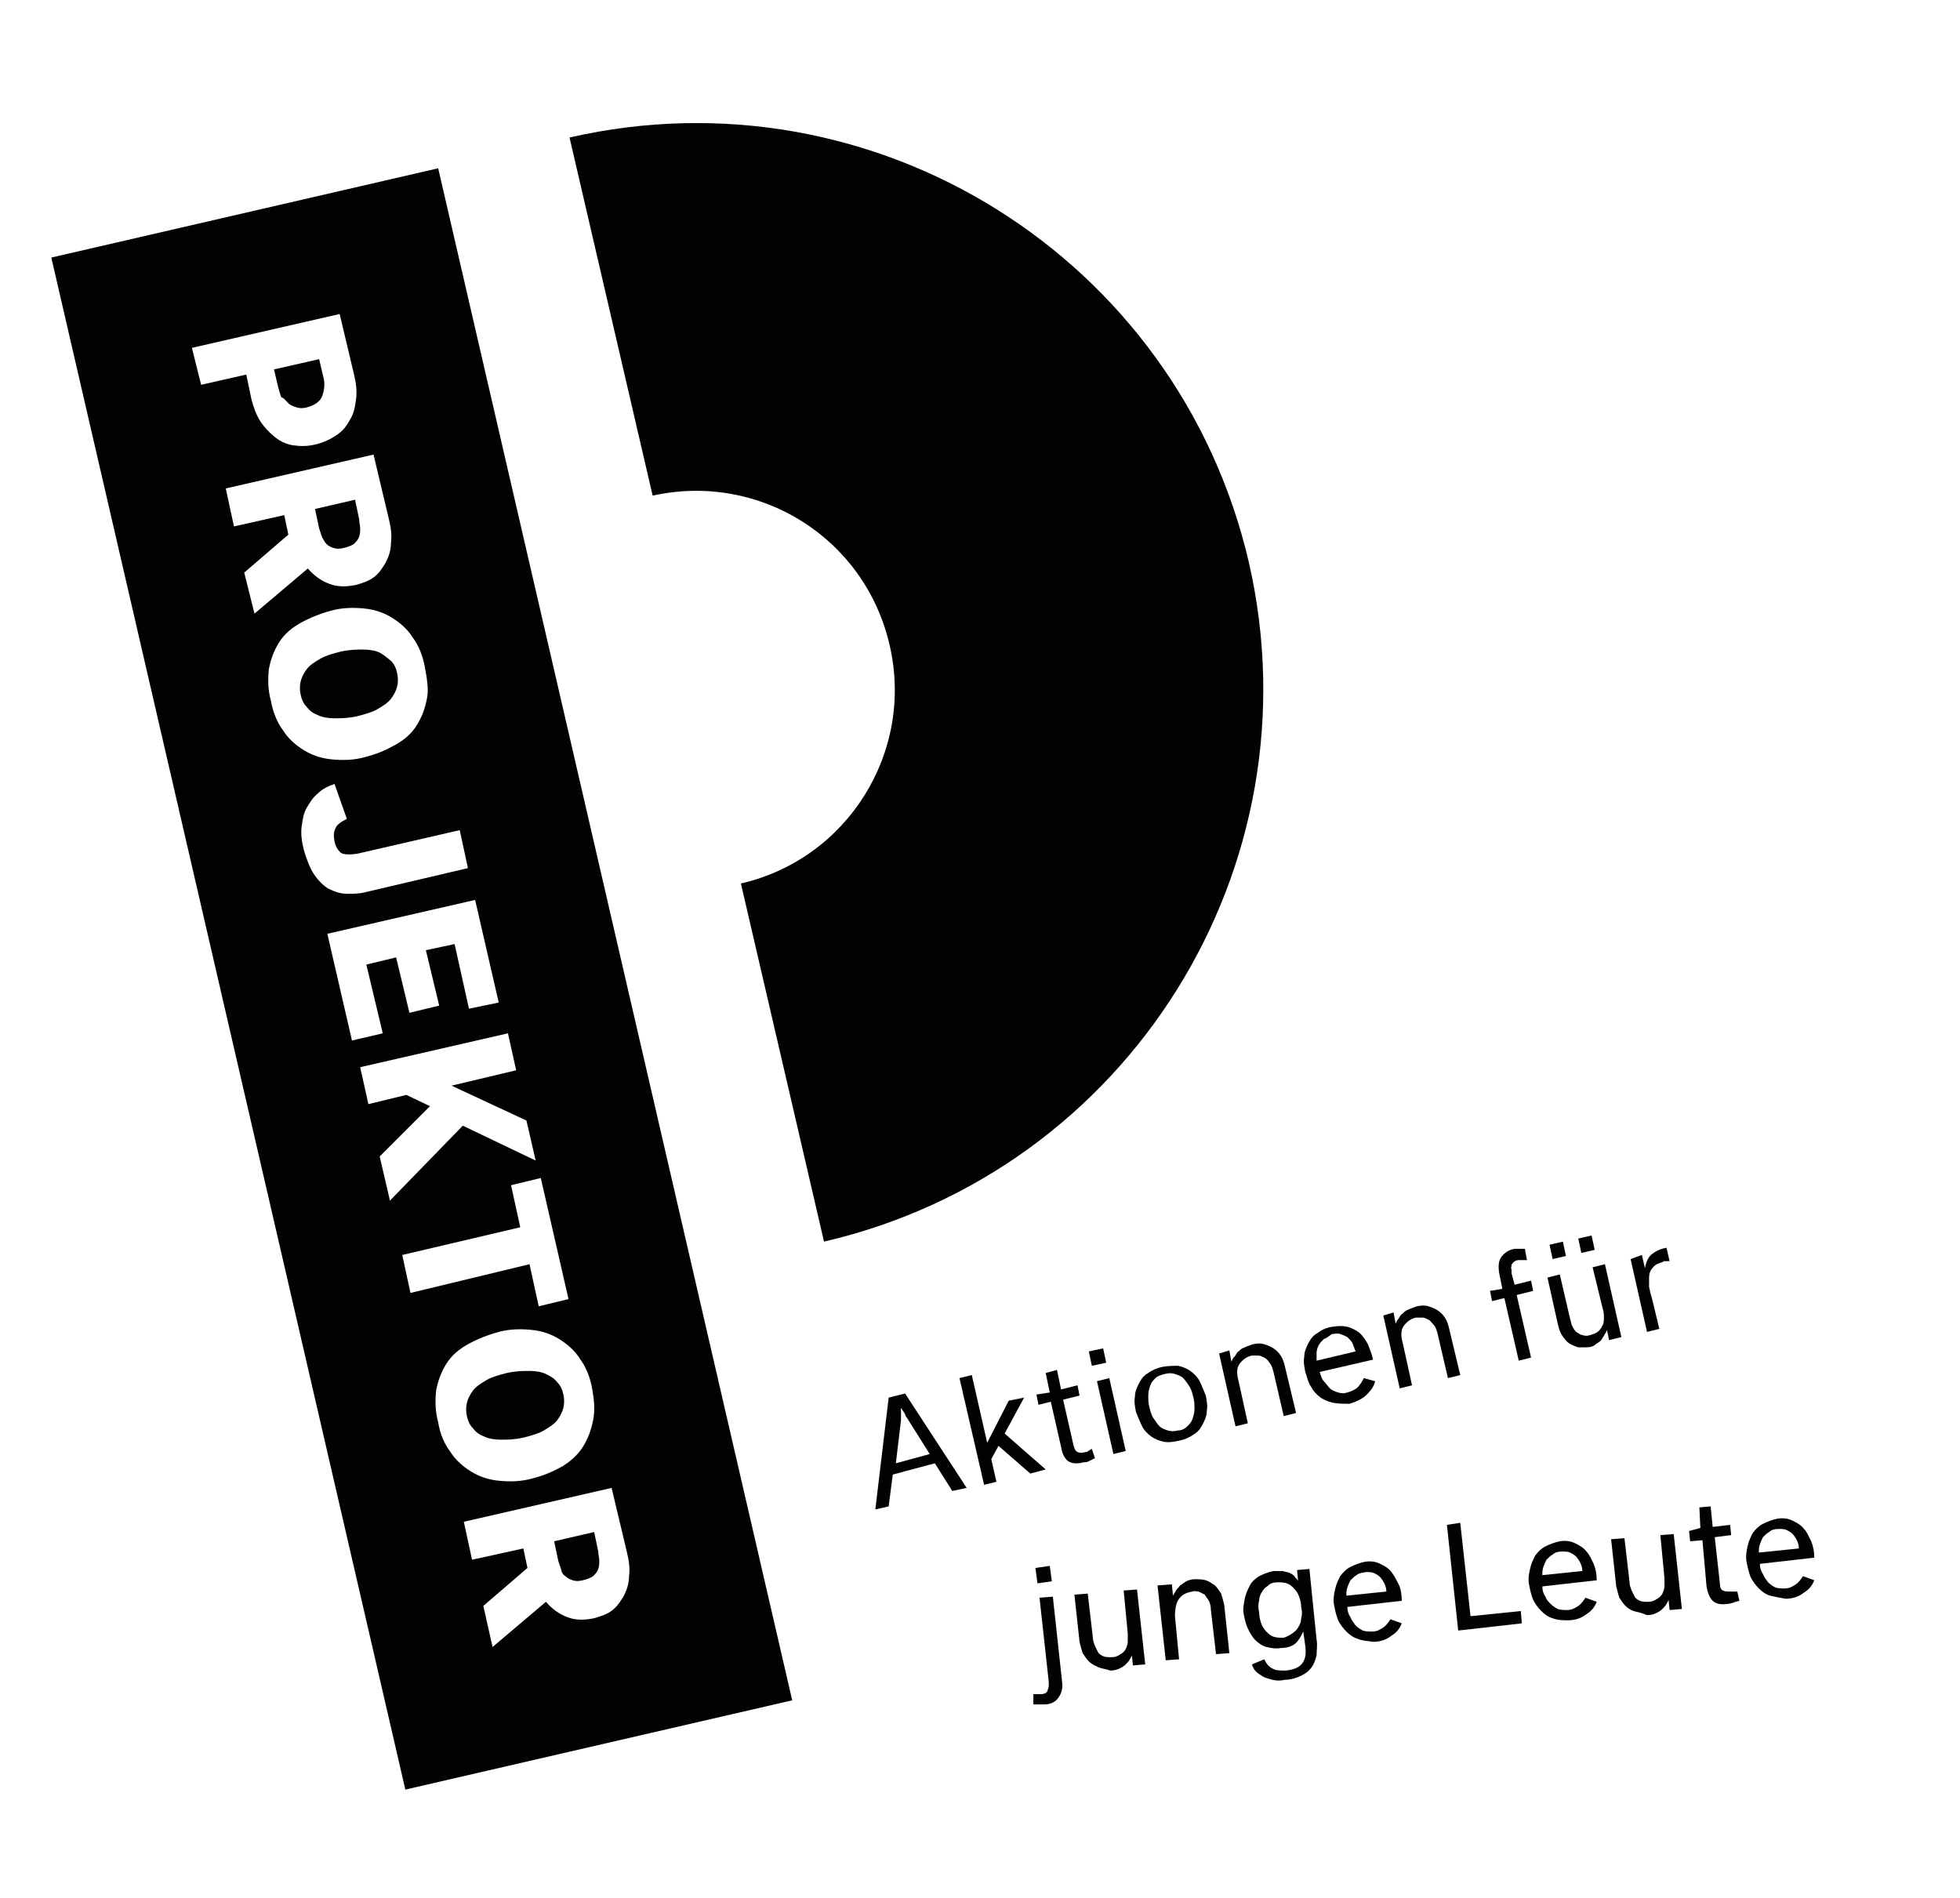 <?xml version="1.0" encoding="utf-8"?>
<!-- Generator: Adobe Illustrator 25.2.3, SVG Export Plug-In . SVG Version: 6.00 Build 0)  -->
<svg version="1.1" id="Ebene_1" xmlns="http://www.w3.org/2000/svg" xmlns:xlink="http://www.w3.org/1999/xlink" x="0px" y="0px"
	 viewBox="0 0 191 185" style="enable-background:new 0 0 191 185;" xml:space="preserve">
<style type="text/css">
	.st0{fill:#010202;}
	.st1{clip-path:url(#SVGID_2_);fill:#010202;}
</style>
<g>
	<path class="st0" d="M87,143.7l-0.4,3.1l-1.3,0.3l1.3-10.9l1.6-0.4l6,9.2l-1.4,0.3l-1.7-2.7L87,143.7z M90.6,141.7l-2.2-3.5
		c-0.1-0.1-0.2-0.3-0.2-0.4c-0.1-0.1-0.1-0.2-0.2-0.3c-0.1-0.1-0.1-0.2-0.2-0.3l0,0c0,0.1,0,0.2,0,0.4c0,0.1,0,0.2,0,0.4
		s0,0.3,0,0.4l-0.5,4.2L90.6,141.7z"/>
	<path class="st0" d="M96.6,142.2l0.5,2.2l-1.2,0.3l-2.4-10.4l1.2-0.3l1.5,6.6l2.1-4.1l1.5-0.3l-1.9,3.5l4,3.5l-1.5,0.4l-3.1-2.7
		L96.6,142.2z"/>
	<path class="st0" d="M102.3,135.7l-0.4-1.9l1.1-0.3l0.4,1.9l1.6-0.4l0.2,1l-1.6,0.4l1,4.4c0.1,0.4,0.2,0.6,0.4,0.7
		c0.2,0.1,0.4,0.1,0.8,0c0.1,0,0.2,0,0.2-0.1c0.1,0,0.1,0,0.2-0.1l0.2-0.1l0.3,0.9c-0.2,0.1-0.4,0.2-0.6,0.3
		c-0.2,0.1-0.3,0.1-0.5,0.1c-0.7,0.2-1.2,0.1-1.5-0.1c-0.3-0.2-0.6-0.7-0.7-1.4l-1-4.4l-1.2,0.3l-0.2-1L102.3,135.7z"/>
	<path class="st0" d="M107.5,131.4l0.3,1.4l-1.4,0.3l-0.3-1.4L107.5,131.4z M108.1,134.3l1.6,7.1l-1.2,0.3l-1.6-7.1L108.1,134.3z"/>
	<path class="st0" d="M113.4,140.5c-0.5-0.1-0.9-0.3-1.2-0.5c-0.4-0.3-0.7-0.6-0.9-1c-0.2-0.4-0.4-0.9-0.6-1.4
		c-0.1-0.5-0.2-1-0.1-1.5c0-0.5,0.2-0.9,0.4-1.3c0.2-0.4,0.5-0.8,0.9-1c0.4-0.3,0.9-0.5,1.4-0.6c0.6-0.1,1.1-0.1,1.5-0.1
		c0.5,0.1,0.9,0.3,1.2,0.5c0.4,0.3,0.7,0.6,0.9,1c0.2,0.4,0.4,0.9,0.6,1.4c0.1,0.5,0.2,1,0.1,1.5c0,0.5-0.2,0.9-0.4,1.3
		c-0.2,0.4-0.5,0.8-0.9,1c-0.4,0.3-0.9,0.5-1.4,0.6S113.9,140.6,113.4,140.5z M115.7,139c0.2-0.2,0.4-0.4,0.5-0.7
		c0.1-0.3,0.2-0.6,0.2-1c0-0.4,0-0.7-0.1-1.1c-0.1-0.4-0.2-0.8-0.4-1.1c-0.2-0.3-0.4-0.6-0.6-0.8c-0.2-0.2-0.5-0.3-0.8-0.4
		s-0.6-0.1-1,0c-0.4,0.1-0.7,0.2-0.9,0.4c-0.2,0.2-0.4,0.4-0.5,0.7c-0.1,0.3-0.2,0.6-0.2,1c0,0.4,0,0.7,0.1,1.1
		c0.1,0.4,0.2,0.8,0.4,1.1c0.2,0.3,0.4,0.6,0.6,0.8c0.2,0.2,0.5,0.3,0.8,0.4c0.3,0.1,0.6,0.1,1,0C115.2,139.4,115.5,139.2,115.7,139
		z"/>
	<path class="st0" d="M119.8,131.6l0.2,1.1c0.1-0.2,0.1-0.3,0.3-0.5s0.2-0.4,0.4-0.5c0.2-0.2,0.3-0.3,0.6-0.4
		c0.2-0.1,0.5-0.2,0.8-0.3c0.4-0.1,0.8-0.1,1.1,0c0.3,0.1,0.6,0.2,0.9,0.4c0.3,0.2,0.5,0.4,0.7,0.7c0.2,0.3,0.3,0.6,0.4,1l1.1,4.6
		l-1.2,0.3l-1-4.3c-0.1-0.4-0.2-0.7-0.4-0.9c-0.1-0.2-0.3-0.4-0.5-0.5c-0.2-0.1-0.4-0.2-0.6-0.2c-0.2,0-0.4,0-0.6,0
		c-0.5,0.1-0.9,0.4-1.2,0.8c-0.3,0.4-0.3,1-0.1,1.7l0.9,4.1l-1.2,0.3l-1.6-7.1L119.8,131.6z"/>
	<path class="st0" d="M129.9,136.7c-0.5-0.1-0.9-0.3-1.2-0.5c-0.4-0.3-0.7-0.6-0.9-1c-0.3-0.4-0.4-0.9-0.6-1.5
		c-0.1-0.5-0.2-1-0.1-1.5c0-0.5,0.2-0.9,0.4-1.3c0.2-0.4,0.5-0.8,0.9-1c0.4-0.3,0.8-0.5,1.4-0.6c0.6-0.1,1.1-0.1,1.5,0
		c0.4,0.1,0.8,0.3,1.2,0.6c0.3,0.3,0.6,0.7,0.8,1.1c0.2,0.5,0.4,1,0.5,1.5l-5.2,1.2c0.1,0.3,0.2,0.7,0.4,0.9s0.4,0.5,0.6,0.7
		c0.2,0.2,0.5,0.3,0.8,0.4c0.3,0.1,0.6,0.1,0.9,0c0.4-0.1,0.8-0.3,1-0.5c0.2-0.2,0.4-0.5,0.6-0.9l1.1,0.3c-0.1,0.5-0.4,0.9-0.8,1.3
		c-0.4,0.4-1,0.7-1.7,0.9C130.9,136.8,130.4,136.8,129.9,136.7z M129,130.5c-0.2,0.2-0.4,0.4-0.5,0.6c-0.1,0.2-0.2,0.5-0.2,0.7
		c0,0.3,0,0.5,0,0.8l3.8-0.9c-0.1-0.3-0.2-0.5-0.3-0.8c-0.1-0.2-0.3-0.4-0.5-0.6c-0.2-0.1-0.4-0.2-0.7-0.3s-0.5,0-0.8,0
		C129.5,130.2,129.3,130.4,129,130.5z"/>
	<path class="st0" d="M135.8,127.9l0.2,1.1c0.1-0.2,0.1-0.3,0.3-0.5c0.1-0.2,0.2-0.4,0.4-0.5c0.2-0.2,0.3-0.3,0.6-0.4
		c0.2-0.1,0.5-0.2,0.8-0.3c0.4-0.1,0.8-0.1,1.1,0c0.3,0.1,0.6,0.2,0.9,0.4c0.3,0.2,0.5,0.4,0.7,0.7c0.2,0.3,0.3,0.6,0.4,1l1.1,4.6
		l-1.2,0.3l-1-4.3c-0.1-0.4-0.2-0.7-0.4-0.9s-0.3-0.4-0.5-0.5c-0.2-0.1-0.4-0.2-0.6-0.2c-0.2,0-0.4,0-0.6,0
		c-0.5,0.1-0.9,0.4-1.2,0.8c-0.3,0.4-0.3,1-0.1,1.7l0.9,4.1l-1.2,0.3l-1.6-7.1L135.8,127.9z"/>
	<path class="st0" d="M146.1,124.1c-0.1-0.6-0.1-1.2,0.2-1.6s0.7-0.7,1.3-0.8l0.2,0c0.1,0,0.1,0,0.2,0c0.1,0,0.2,0,0.3,0l0.3,0
		l0.2,1.1c-0.1,0-0.3,0-0.4,0c-0.1,0-0.1,0-0.2,0s-0.1,0-0.2,0c-0.2,0-0.4,0.1-0.5,0.2c-0.1,0.1-0.2,0.2-0.2,0.3
		c0,0.1-0.1,0.3,0,0.4c0,0.1,0,0.1,0,0.2s0,0.2,0,0.2l0.3,1.1l1.6-0.4l0.2,1l-1.6,0.4l1.4,6.1l-1.2,0.3l-1.4-6.1l-1.2,0.3l-0.2-1
		l1.2-0.2L146.1,124.1z"/>
	<path class="st0" d="M153.8,131.3c-0.3-0.1-0.6-0.2-0.9-0.4s-0.5-0.5-0.7-0.8c-0.2-0.3-0.3-0.7-0.4-1.1l-1-4.5l1.2-0.3l1,4.3
		c0.1,0.3,0.1,0.5,0.2,0.7c0.1,0.2,0.2,0.4,0.4,0.6c0.2,0.1,0.4,0.3,0.6,0.3c0.2,0.1,0.5,0.1,0.8,0c0.3-0.1,0.6-0.2,0.8-0.4
		c0.2-0.2,0.3-0.4,0.4-0.6c0.1-0.2,0.1-0.5,0.1-0.7c0-0.3,0-0.5-0.1-0.8l-1-4.1l1.2-0.3l1.6,7.1l-1.2,0.3l-0.2-1
		c0,0.1-0.1,0.2-0.2,0.4s-0.2,0.3-0.3,0.5c-0.1,0.2-0.3,0.3-0.6,0.5c-0.2,0.2-0.5,0.3-0.9,0.3C154.5,131.3,154.1,131.3,153.8,131.3z
		 M152.3,121l0.3,1.4l-1.3,0.3l-0.3-1.4L152.3,121z M155.1,120.4l0.3,1.4l-1.3,0.3l-0.3-1.4L155.1,120.4z"/>
	<path class="st0" d="M160,122.3l0.3,1.3l0,0c0.1-0.6,0.3-1.1,0.7-1.4c0.4-0.3,0.8-0.5,1.4-0.6l0.3,1.3c-0.1,0-0.1,0-0.2,0
		c-0.1,0-0.1,0-0.2,0c-0.1,0-0.2,0-0.3,0.1c-0.3,0.1-0.7,0.2-0.9,0.5c-0.3,0.3-0.4,0.6-0.4,1.1c0,0.1,0,0.2,0,0.4s0,0.2,0,0.4
		c0,0.1,0.1,0.3,0.1,0.5l0.2,0.7l0.7,2.9l-1.2,0.3l-1.6-7.1L160,122.3z"/>
</g>
<g>
	<path class="st0" d="M101.1,166.1c-0.2,0-0.3,0-0.4,0l0-1c0.2,0,0.5,0,0.8,0c0.2,0,0.3-0.1,0.4-0.1c0.1-0.1,0.2-0.2,0.2-0.3
		c0-0.1,0.1-0.2,0.1-0.4c0-0.1,0-0.3,0-0.4l-0.9-8.2l1.3-0.1l0.9,8.3c0.1,0.7-0.1,1.2-0.4,1.6c-0.3,0.4-0.8,0.6-1.3,0.6
		C101.4,166.1,101.2,166.1,101.1,166.1z M102.3,152.6l0.2,1.5l-1.4,0.2l-0.2-1.5L102.3,152.6z"/>
	<path class="st0" d="M106.9,162.4c-0.3-0.1-0.6-0.3-0.8-0.5c-0.2-0.2-0.4-0.5-0.6-0.8c-0.1-0.3-0.2-0.7-0.3-1.1l-0.5-4.6l1.3-0.1
		l0.5,4.3c0,0.3,0.1,0.5,0.2,0.8c0.1,0.2,0.2,0.4,0.3,0.6c0.1,0.2,0.3,0.3,0.5,0.4c0.2,0.1,0.5,0.1,0.8,0.1c0.4,0,0.6-0.1,0.9-0.3
		c0.2-0.1,0.4-0.3,0.5-0.5c0.1-0.2,0.2-0.5,0.2-0.7c0-0.3,0-0.5,0-0.8l-0.4-4.2l1.3-0.1l0.8,7.3l-1.2,0.1l-0.1-1
		c0,0.1-0.1,0.2-0.2,0.4c-0.1,0.2-0.2,0.3-0.4,0.5c-0.2,0.2-0.4,0.3-0.6,0.4c-0.2,0.1-0.5,0.2-0.9,0.2
		C107.6,162.6,107.2,162.6,106.9,162.4z"/>
	<path class="st0" d="M114.2,154.4l0.1,1.1c0.1-0.2,0.2-0.3,0.3-0.5c0.1-0.2,0.3-0.3,0.4-0.5c0.2-0.1,0.4-0.3,0.6-0.4
		c0.2-0.1,0.5-0.2,0.8-0.2c0.4,0,0.8,0,1.1,0.1c0.3,0.1,0.6,0.3,0.9,0.5c0.2,0.2,0.4,0.5,0.6,0.8c0.1,0.3,0.2,0.7,0.3,1.1l0.5,4.7
		l-1.3,0.1l-0.5-4.3c0-0.4-0.1-0.7-0.2-0.9c-0.1-0.2-0.3-0.4-0.4-0.6c-0.2-0.1-0.4-0.2-0.6-0.3c-0.2,0-0.4-0.1-0.6,0
		c-0.6,0.1-1,0.3-1.3,0.7c-0.3,0.4-0.4,1-0.4,1.7l0.4,4.2l-1.3,0.1l-0.8-7.3L114.2,154.4z"/>
	<path class="st0" d="M124,163.7c-0.4-0.1-0.7-0.2-0.9-0.3c-0.3-0.2-0.5-0.3-0.7-0.5c-0.2-0.2-0.3-0.4-0.4-0.7l1.2-0.5
		c0.2,0.4,0.4,0.7,0.8,0.9c0.3,0.2,0.7,0.2,1.3,0.2c0.8-0.1,1.3-0.3,1.6-0.7s0.4-0.9,0.3-1.7L127,159c-0.2,0.4-0.4,0.8-0.7,1.1
		c-0.3,0.3-0.8,0.5-1.5,0.5c-0.5,0.1-1,0-1.4-0.1c-0.4-0.1-0.8-0.4-1.1-0.7c-0.3-0.3-0.5-0.7-0.7-1.1c-0.2-0.4-0.3-0.9-0.4-1.4
		c-0.1-0.5,0-1,0.1-1.5c0.1-0.5,0.3-0.9,0.5-1.3c0.2-0.4,0.6-0.7,0.9-0.9c0.4-0.2,0.9-0.4,1.4-0.5c0.3,0,0.6,0,0.9,0
		c0.3,0.1,0.5,0.1,0.7,0.2c0.2,0.1,0.4,0.2,0.5,0.4c0.1,0.1,0.3,0.3,0.3,0.4l-0.1-1.1l1.2-0.1l0.7,6.9c0.1,0.5,0,1,0,1.5
		c-0.1,0.4-0.2,0.8-0.5,1.2s-0.6,0.6-1,0.8c-0.4,0.2-1,0.4-1.6,0.4C124.8,163.8,124.4,163.8,124,163.7z M125.9,159.2
		c0.3-0.2,0.5-0.4,0.6-0.6c0.2-0.3,0.3-0.6,0.3-0.9c0.1-0.3,0.1-0.7,0-1.1c0-0.4-0.1-0.7-0.2-1c-0.1-0.3-0.3-0.6-0.5-0.8
		c-0.2-0.2-0.4-0.4-0.7-0.5c-0.3-0.1-0.6-0.1-0.9-0.1c-0.4,0-0.7,0.1-0.9,0.3c-0.3,0.2-0.5,0.4-0.6,0.6c-0.2,0.3-0.3,0.6-0.3,0.9
		c-0.1,0.3-0.1,0.7,0,1.1c0,0.4,0.1,0.8,0.2,1.1s0.3,0.6,0.5,0.8s0.4,0.4,0.7,0.5c0.3,0.1,0.6,0.1,1,0.1
		C125.4,159.5,125.6,159.4,125.9,159.2z"/>
	<path class="st0" d="M132.3,159.7c-0.4-0.1-0.8-0.4-1.1-0.7s-0.6-0.7-0.8-1.1c-0.2-0.5-0.3-1-0.4-1.5c-0.1-0.5,0-1.1,0.1-1.5
		c0.1-0.5,0.3-0.9,0.5-1.3c0.3-0.4,0.6-0.7,1-0.9c0.4-0.2,0.9-0.4,1.4-0.5c0.6-0.1,1.1,0,1.5,0.2c0.4,0.2,0.8,0.4,1.1,0.8
		s0.5,0.8,0.7,1.2s0.3,1,0.3,1.6l-5.3,0.6c0,0.4,0.1,0.7,0.3,1c0.1,0.3,0.3,0.5,0.5,0.8c0.2,0.2,0.5,0.4,0.7,0.5
		c0.3,0.1,0.6,0.1,0.9,0.1c0.5,0,0.8-0.2,1.1-0.4c0.3-0.2,0.5-0.5,0.7-0.8l1.1,0.4c-0.2,0.5-0.5,0.9-1,1.2c-0.5,0.4-1.1,0.6-1.8,0.6
		C133.2,159.9,132.7,159.9,132.3,159.7z M132.2,153.5c-0.2,0.1-0.4,0.3-0.6,0.5c-0.1,0.2-0.2,0.4-0.3,0.7c-0.1,0.3-0.1,0.5-0.1,0.8
		l3.9-0.4c0-0.3-0.1-0.6-0.2-0.8c-0.1-0.2-0.3-0.5-0.4-0.6c-0.2-0.2-0.4-0.3-0.6-0.4c-0.2-0.1-0.5-0.1-0.8-0.1
		C132.7,153.3,132.4,153.3,132.2,153.5z"/>
	<path class="st0" d="M142.3,148.4l1,9.1l4.9-0.5l0.1,1.2l-6.2,0.7l-1.1-10.3L142.3,148.4z"/>
	<path class="st0" d="M151.3,157.7c-0.4-0.1-0.8-0.4-1.1-0.7c-0.3-0.3-0.6-0.7-0.8-1.1c-0.2-0.5-0.3-1-0.4-1.5
		c-0.1-0.5,0-1.1,0.1-1.5c0.1-0.5,0.3-0.9,0.5-1.3c0.3-0.4,0.6-0.7,1-0.9c0.4-0.2,0.9-0.4,1.4-0.5c0.6-0.1,1.1,0,1.5,0.2
		s0.8,0.4,1.1,0.8c0.3,0.3,0.5,0.8,0.7,1.2c0.2,0.5,0.3,1,0.3,1.6l-5.3,0.6c0,0.4,0.1,0.7,0.3,1c0.1,0.3,0.3,0.5,0.5,0.7
		c0.2,0.2,0.5,0.4,0.7,0.5c0.3,0.1,0.6,0.1,0.9,0.1c0.5,0,0.8-0.2,1.1-0.4c0.3-0.2,0.5-0.5,0.7-0.8l1.1,0.4c-0.2,0.5-0.5,0.9-1,1.2
		c-0.5,0.4-1.1,0.6-1.8,0.6C152.3,157.9,151.8,157.9,151.3,157.7z M151.3,151.5c-0.2,0.1-0.4,0.3-0.6,0.5c-0.1,0.2-0.2,0.4-0.3,0.7
		c-0.1,0.3-0.1,0.5-0.1,0.8l3.9-0.4c0-0.3-0.1-0.6-0.2-0.8c-0.1-0.2-0.3-0.5-0.4-0.6c-0.2-0.2-0.4-0.3-0.6-0.4s-0.5-0.1-0.8-0.1
		C151.8,151.2,151.5,151.3,151.3,151.5z"/>
	<path class="st0" d="M159.2,157c-0.3-0.1-0.6-0.3-0.8-0.5c-0.2-0.2-0.4-0.5-0.6-0.8c-0.1-0.3-0.2-0.7-0.3-1.1l-0.5-4.6l1.3-0.1
		l0.5,4.3c0,0.3,0.1,0.5,0.2,0.8c0.1,0.2,0.2,0.4,0.3,0.6c0.1,0.2,0.3,0.3,0.5,0.4c0.2,0.1,0.5,0.1,0.8,0.1c0.4,0,0.6-0.1,0.9-0.3
		c0.2-0.1,0.4-0.3,0.5-0.5c0.1-0.2,0.2-0.5,0.2-0.7c0-0.3,0-0.5,0-0.8l-0.4-4.2l1.3-0.1l0.8,7.3l-1.2,0.1l-0.1-1
		c0,0.1-0.1,0.2-0.2,0.4c-0.1,0.2-0.2,0.3-0.4,0.5c-0.2,0.2-0.4,0.3-0.6,0.4c-0.2,0.1-0.5,0.2-0.9,0.2
		C159.8,157.1,159.5,157.1,159.2,157z"/>
	<path class="st0" d="M165.7,148.9l-0.1-2l1.1-0.1l0.2,2l1.7-0.2l0.1,1l-1.6,0.2l0.5,4.5c0,0.4,0.1,0.6,0.3,0.7
		c0.2,0.1,0.4,0.1,0.8,0.1c0.1,0,0.2,0,0.2,0c0.1,0,0.2,0,0.2,0l0.2,0l0.2,0.9c-0.3,0.1-0.5,0.1-0.6,0.2c-0.2,0-0.3,0.1-0.5,0.1
		c-0.7,0.1-1.2,0-1.5-0.3s-0.5-0.8-0.6-1.4l-0.4-4.5l-1.2,0.1l-0.1-1L165.7,148.9z"/>
	<path class="st0" d="M172.5,155.5c-0.4-0.1-0.8-0.4-1.1-0.7c-0.3-0.3-0.6-0.7-0.8-1.1c-0.2-0.5-0.3-1-0.4-1.5
		c-0.1-0.5,0-1.1,0.1-1.5c0.1-0.5,0.3-0.9,0.5-1.3c0.3-0.4,0.6-0.7,1-0.9c0.4-0.2,0.9-0.4,1.4-0.5c0.6-0.1,1.1,0,1.5,0.2
		c0.4,0.2,0.8,0.4,1.1,0.8c0.3,0.3,0.5,0.8,0.7,1.2c0.2,0.5,0.3,1,0.3,1.6l-5.3,0.6c0,0.4,0.1,0.7,0.3,1c0.1,0.3,0.3,0.5,0.5,0.8
		c0.2,0.2,0.5,0.4,0.7,0.5c0.3,0.1,0.6,0.1,0.9,0.1c0.5,0,0.8-0.2,1.1-0.4c0.3-0.2,0.5-0.5,0.7-0.8l1.1,0.4c-0.2,0.5-0.5,0.9-1,1.2
		c-0.5,0.4-1.1,0.6-1.8,0.6C173.4,155.7,172.9,155.6,172.5,155.5z M172.4,149.3c-0.2,0.1-0.4,0.3-0.6,0.5c-0.1,0.2-0.2,0.4-0.3,0.7
		s-0.1,0.5-0.1,0.8l3.9-0.4c0-0.3-0.1-0.6-0.2-0.8c-0.1-0.2-0.3-0.5-0.4-0.6c-0.2-0.2-0.4-0.3-0.6-0.4c-0.2-0.1-0.5-0.1-0.8-0.1
		C172.9,149,172.6,149.1,172.4,149.3z"/>
</g>
<g>
	<defs>
		<rect id="SVGID_1_" x="5" y="12" width="274.9" height="162.4"/>
	</defs>
	<clipPath id="SVGID_2_">
		<use xlink:href="#SVGID_1_"  style="overflow:visible;"/>
	</clipPath>
	<path class="st1" d="M53.2,133.9c-0.4-0.2-1-0.3-1.6-0.3c-0.6,0-1.3,0-2.2,0.2c-0.8,0.2-1.5,0.4-2,0.7c-0.5,0.3-1,0.6-1.3,1
		c-0.3,0.4-0.5,0.8-0.6,1.2c-0.1,0.4-0.1,0.9,0,1.3c0.1,0.5,0.3,0.9,0.6,1.2c0.3,0.4,0.6,0.6,1.1,0.8c0.4,0.2,1,0.3,1.6,0.3
		c0.6,0,1.3,0,2.2-0.2c0.8-0.2,1.5-0.4,2-0.7c0.5-0.3,1-0.6,1.3-1c0.3-0.4,0.5-0.8,0.6-1.2c0.1-0.4,0.1-0.9,0-1.3
		c-0.1-0.5-0.3-0.9-0.6-1.2C54,134.3,53.6,134.1,53.2,133.9"/>
	<path class="st1" d="M55.1,153.6c0.2,0.2,0.4,0.3,0.7,0.4c0.3,0.1,0.6,0.1,1,0c0.4-0.1,0.7-0.2,1-0.4c0.2-0.2,0.4-0.4,0.5-0.7
		c0.1-0.3,0.1-0.5,0.1-0.8c0-0.3-0.1-0.6-0.1-0.9l-0.4-1.9l-3.9,0.9l0.4,1.9c0.1,0.3,0.2,0.6,0.3,0.9
		C54.7,153.2,54.9,153.5,55.1,153.6"/>
	<path class="st1" d="M28.1,39.3c0.2,0.2,0.5,0.3,0.8,0.4c0.3,0.1,0.7,0.1,1,0c0.8-0.2,1.3-0.6,1.5-1.1c0.2-0.6,0.3-1.2,0.1-1.9
		l-0.4-1.7l-4.4,1l0.4,1.7c0.1,0.4,0.2,0.7,0.3,1C27.7,38.8,27.9,39.1,28.1,39.3"/>
	<path class="st1" d="M31.8,53c0.2,0.2,0.4,0.3,0.7,0.4c0.3,0.1,0.6,0.1,1,0c0.4-0.1,0.7-0.2,1-0.4c0.2-0.2,0.4-0.4,0.5-0.7
		c0.1-0.3,0.1-0.5,0.1-0.8c0-0.3-0.1-0.6-0.1-0.9l-0.4-1.9l-3.9,0.9l0.4,1.9c0.1,0.3,0.2,0.6,0.3,0.9C31.5,52.5,31.6,52.8,31.8,53"
		/>
	<path class="st1" d="M37,63.6c-0.4-0.2-1-0.3-1.6-0.3c-0.6,0-1.3,0-2.2,0.2c-0.8,0.2-1.5,0.4-2,0.7c-0.5,0.3-1,0.6-1.3,1
		c-0.3,0.4-0.5,0.8-0.6,1.2c-0.1,0.4-0.1,0.9,0,1.3c0.1,0.5,0.3,0.9,0.6,1.2c0.3,0.4,0.6,0.6,1.1,0.8c0.4,0.2,1,0.3,1.6,0.3
		c0.6,0,1.3,0,2.2-0.2c0.8-0.2,1.5-0.4,2-0.7c0.5-0.3,1-0.6,1.3-1c0.3-0.4,0.5-0.8,0.6-1.2c0.1-0.4,0.1-0.9,0-1.3
		c-0.1-0.5-0.3-0.9-0.6-1.2C37.7,64.1,37.4,63.8,37,63.6"/>
	<path class="st1" d="M41.6,68.1c-0.2,1-0.5,1.8-1,2.6c-0.5,0.8-1.2,1.4-2.1,1.9c-0.9,0.5-1.8,0.9-3,1.2c-1.1,0.3-2.2,0.3-3.2,0.2
		c-1-0.1-1.9-0.4-2.7-0.9c-0.8-0.5-1.5-1.1-2-1.9c-0.6-0.8-1-1.8-1.2-2.9c-0.3-1.1-0.3-2.1-0.2-3.1c0.2-1,0.5-1.8,1-2.6
		c0.5-0.8,1.2-1.4,2.1-1.9c0.9-0.5,1.9-0.9,3-1.2c1.1-0.3,2.2-0.3,3.2-0.2c1,0.1,1.9,0.4,2.7,0.9c0.8,0.5,1.5,1.1,2,1.9
		c0.6,0.8,1,1.8,1.2,2.9S41.8,67.2,41.6,68.1 M57.8,138.4c-0.2,1-0.5,1.8-1,2.6c-0.5,0.8-1.2,1.4-2,1.9c-0.9,0.5-1.8,0.9-3,1.2
		c-1.1,0.3-2.2,0.3-3.2,0.2c-1-0.1-1.9-0.4-2.7-0.9c-0.8-0.5-1.5-1.1-2-1.9c-0.6-0.8-1-1.7-1.2-2.9c-0.3-1.1-0.3-2.1-0.2-3.1
		c0.2-1,0.5-1.8,1-2.6c0.5-0.8,1.2-1.4,2.1-1.9c0.9-0.5,1.9-0.9,3-1.2c1.1-0.3,2.2-0.3,3.2-0.2c1,0.1,1.9,0.4,2.7,0.9
		c0.8,0.5,1.5,1.1,2,1.9c0.6,0.8,1,1.8,1.2,2.9C57.9,136.4,58,137.4,57.8,138.4 M61.1,151.3c0.2,0.8,0.3,1.6,0.2,2.3
		c0,0.7-0.2,1.3-0.5,1.9c-0.3,0.5-0.6,1-1.1,1.4c-0.5,0.4-1.1,0.6-1.8,0.8c-1,0.2-1.8,0.2-2.6-0.1c-0.8-0.3-1.5-0.8-2.1-1.5l0,0
		l-5.2,4.4l-0.9-4l4.3-3.7l-0.4-1.9L46,152l-0.8-3.7l14.4-3.3L61.1,151.3z M45.7,98.3L44.3,92l-2.8,0.6l1.3,5.4l-2.9,0.7l-1.3-5.4
		L35.7,94l1.6,6.7l-3,0.7L31.9,91l14.4-3.3l2.3,10L45.7,98.3z M40,126l-0.8-3.7l11.5-2.7l-0.9-4.1l2.9-0.7l2.7,11.8l-2.9,0.7
		l-0.9-4.1L40,126z M51.3,109.2l0.9,3.9l-7.1-3.4L38,117l-1-4.3l4.9-4.9l-2.3-1.1l-3.7,0.9l-0.8-3.6l14.4-3.3l0.8,3.6l-6.3,1.5
		L51.3,109.2z M33.2,83.1c0.3,0.2,0.9,0.2,1.6,0.1l10-2.3l0.8,3.7l-9.8,2.3c-0.7,0.2-1.3,0.2-2,0.2c-0.6,0-1.2-0.2-1.8-0.5
		c-0.5-0.3-1-0.8-1.4-1.4c-0.4-0.6-0.7-1.4-1-2.4c-0.2-0.8-0.3-1.6-0.2-2.3c0.1-0.7,0.2-1.3,0.5-1.8c0.3-0.5,0.6-1,1.1-1.4
		c0.4-0.4,1-0.7,1.6-0.9l1.2,3.4c-0.6,0.3-1,0.6-1.1,0.9c-0.2,0.4-0.2,0.8-0.1,1.3C32.7,82.5,32.9,82.8,33.2,83.1 M23.8,55.8
		l4.3-3.7l-0.4-1.9l-4.9,1.1l-0.8-3.7l14.4-3.3l1.5,6.3c0.2,0.8,0.3,1.6,0.2,2.3c0,0.7-0.2,1.3-0.5,1.9c-0.3,0.5-0.6,1-1.1,1.4
		c-0.5,0.4-1.1,0.6-1.8,0.8c-1,0.2-1.8,0.2-2.6-0.1c-0.8-0.3-1.5-0.8-2.1-1.5l0,0l-5.2,4.4L23.8,55.8z M18.7,33.9l14.4-3.3l1.4,5.9
		c0.2,0.8,0.3,1.6,0.2,2.4c-0.1,0.7-0.2,1.4-0.6,2c-0.3,0.6-0.7,1.1-1.3,1.5c-0.6,0.4-1.2,0.7-2,0.9c-0.8,0.2-1.5,0.2-2.2,0.1
		c-0.7-0.1-1.3-0.4-1.8-0.8c-0.5-0.4-1-0.9-1.4-1.5s-0.7-1.4-0.9-2.2L24,36.5l-4.4,1L18.7,33.9z M5,25.1l34.5,149.3l37.7-8.7
		L42.7,16.4L5,25.1z"/>
	<path class="st1" d="M121.7,54.8c-6.9-29.7-36.5-48.2-66.2-41.4l8.1,34.9C74,46,84.3,52.4,86.7,62.9c2.4,10.4-4.1,20.8-14.5,23.2
		l8.1,34.9C110,114.1,128.5,84.5,121.7,54.8"/>
</g>
<g>
</g>
<g>
</g>
<g>
</g>
<g>
</g>
<g>
</g>
<g>
</g>
</svg>
